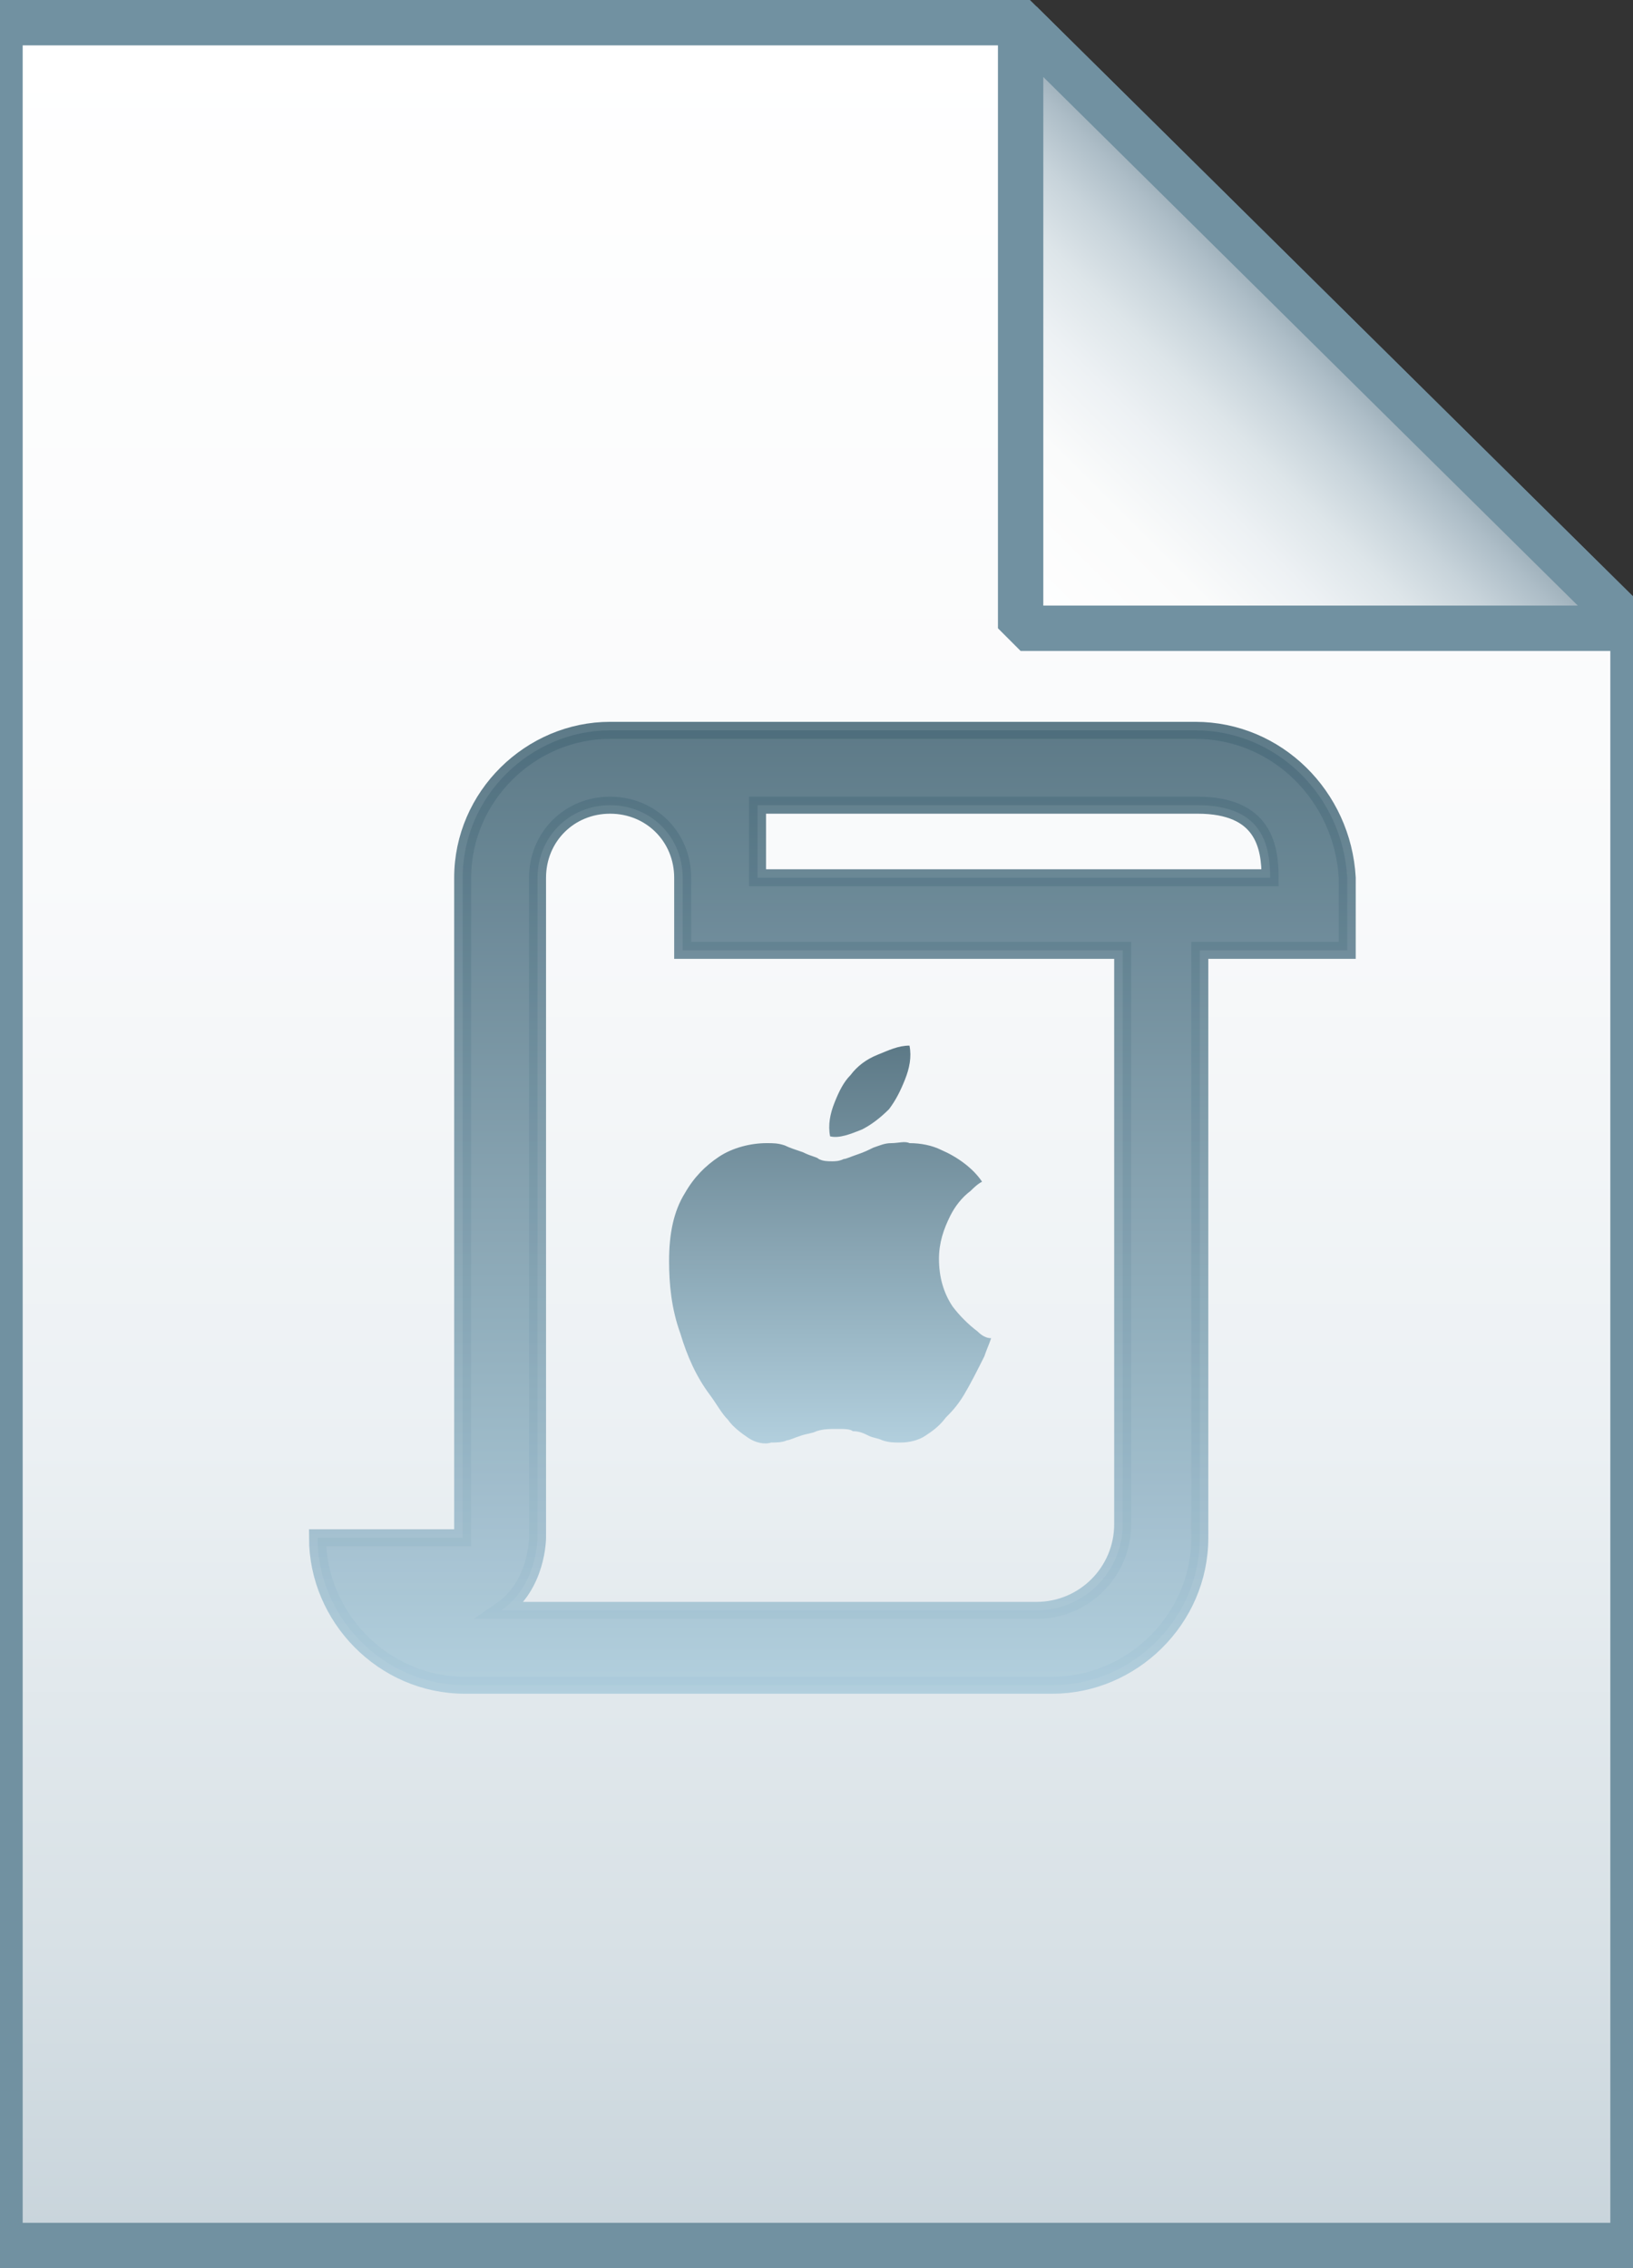 <svg xmlns="http://www.w3.org/2000/svg" viewBox="0 0 72 100"><rect x="0" y="0" width="72" height="100" fill="#333333" stroke="none"/><linearGradient id="a" gradientUnits="userSpaceOnUse" x1="36" y1="97" x2="36" y2="-1" gradientTransform="translate(0 2)"><stop offset="0" stop-color="#c8d4db"/><stop offset=".139" stop-color="#d8e1e6"/><stop offset=".359" stop-color="#ebf0f3"/><stop offset=".617" stop-color="#f9fafb"/><stop offset="1" stop-color="#fff"/></linearGradient><path d="M45 1l27 26.7V99H0V1h45z" fill="url(#a)"/><path d="M45 1l27 26.7V99H0V1h45z" fill-opacity="0" stroke="#7191a1" stroke-width="2"/><linearGradient id="b" gradientUnits="userSpaceOnUse" x1="36.632" y1="74.231" x2="36.632" y2="32.231"><stop offset="0" stop-color="#adccdc"/><stop offset="1" stop-color="#4c6c7b"/></linearGradient><linearGradient id="c" gradientUnits="userSpaceOnUse" x1="36.632" y1="74.606" x2="36.632" y2="31.856"><stop offset="0" stop-color="#adccdc"/><stop offset="1" stop-color="#4c6c7b"/></linearGradient><path d="M52.7 32.2H26.9c-3.5 0-6.5 2.9-6.5 6.5v29.1H14c0 3.5 2.9 6.5 6.5 6.5h25.9c3.5 0 6.5-2.9 6.5-6.5V41.9h6.5v-3.2c-.2-3.6-3.1-6.5-6.7-6.5zm-3.2 35c0 2.1-1.7 3.8-3.8 3.8H22.1c1.6-1.1 1.6-3.2 1.6-3.2V38.7c0-1.8 1.4-3.2 3.2-3.2 1.8 0 3.2 1.4 3.2 3.2v3.2h19.4v25.3zM33.4 38.7v-3.2h19.4c2.9 0 3.2 1.8 3.2 3.2H33.4z" opacity=".9" fill="url(#b)" stroke="url(#c)" stroke-width=".75" stroke-miterlimit="10"/><linearGradient id="d" gradientUnits="userSpaceOnUse" x1="36.584" y1="63.736" x2="36.584" y2="46.096"><stop offset="0" stop-color="#adccdc"/><stop offset="1" stop-color="#4c6c7b"/></linearGradient><path d="M33 63.4c-.3-.2-.7-.5-.9-.8-.3-.3-.5-.7-.8-1.1-.6-.8-1-1.7-1.3-2.7-.4-1.1-.5-2.2-.5-3.2 0-1.2.2-2.2.7-3 .4-.7.9-1.2 1.5-1.6.6-.4 1.4-.6 2.1-.6.3 0 .5 0 .8.1.2.1.5.2.8.3.4.2.6.2.7.3.2.1.4.1.6.1.1 0 .3 0 .5-.1.1 0 .3-.1.6-.2s.5-.2.7-.3c.3-.1.5-.2.8-.2.3 0 .6-.1.8 0 .5 0 1 .1 1.4.3.7.3 1.4.8 1.8 1.4-.2.1-.4.3-.5.4-.4.3-.7.7-.9 1.1-.3.6-.5 1.2-.5 1.9 0 .8.2 1.5.6 2.1.3.4.7.8 1.1 1.1.2.2.4.3.6.3-.1.3-.2.5-.3.8-.3.6-.6 1.2-.9 1.7-.3.5-.6.8-.8 1-.3.4-.6.6-.9.8-.3.2-.7.3-1.1.3-.3 0-.5 0-.8-.1-.2-.1-.4-.1-.6-.2-.2-.1-.4-.2-.7-.2-.1-.1-.4-.1-.7-.1-.3 0-.6 0-.9.1-.2.1-.4.1-.7.2-.3.1-.5.2-.6.2-.2.1-.5.1-.7.1-.3.1-.7 0-1-.2zm5-13.6c-.5.2-1 .4-1.4.3-.1-.5 0-1 .2-1.5s.4-.9.7-1.2c.3-.4.7-.7 1.2-.9.5-.2.9-.4 1.4-.4.1.5 0 1-.2 1.5s-.4.9-.7 1.3c-.4.4-.8.7-1.2.9z" opacity=".9" fill="url(#d)"/><linearGradient id="e" gradientUnits="userSpaceOnUse" x1="45.037" y1="25.813" x2="58.537" y2="12.313" gradientTransform="translate(0 2)"><stop offset="0" stop-color="#fff"/><stop offset=".35" stop-color="#fafbfb"/><stop offset=".532" stop-color="#edf1f4"/><stop offset=".675" stop-color="#dde5e9"/><stop offset=".799" stop-color="#c7d3da"/><stop offset=".908" stop-color="#adbdc7"/><stop offset="1" stop-color="#92a5b0"/></linearGradient><path d="M45 1l27 26.7H45V1z" fill="url(#e)"/><path d="M45 1l27 26.7H45V1z" fill-opacity="0" stroke="#7191a1" stroke-width="2" stroke-linejoin="bevel"/></svg>